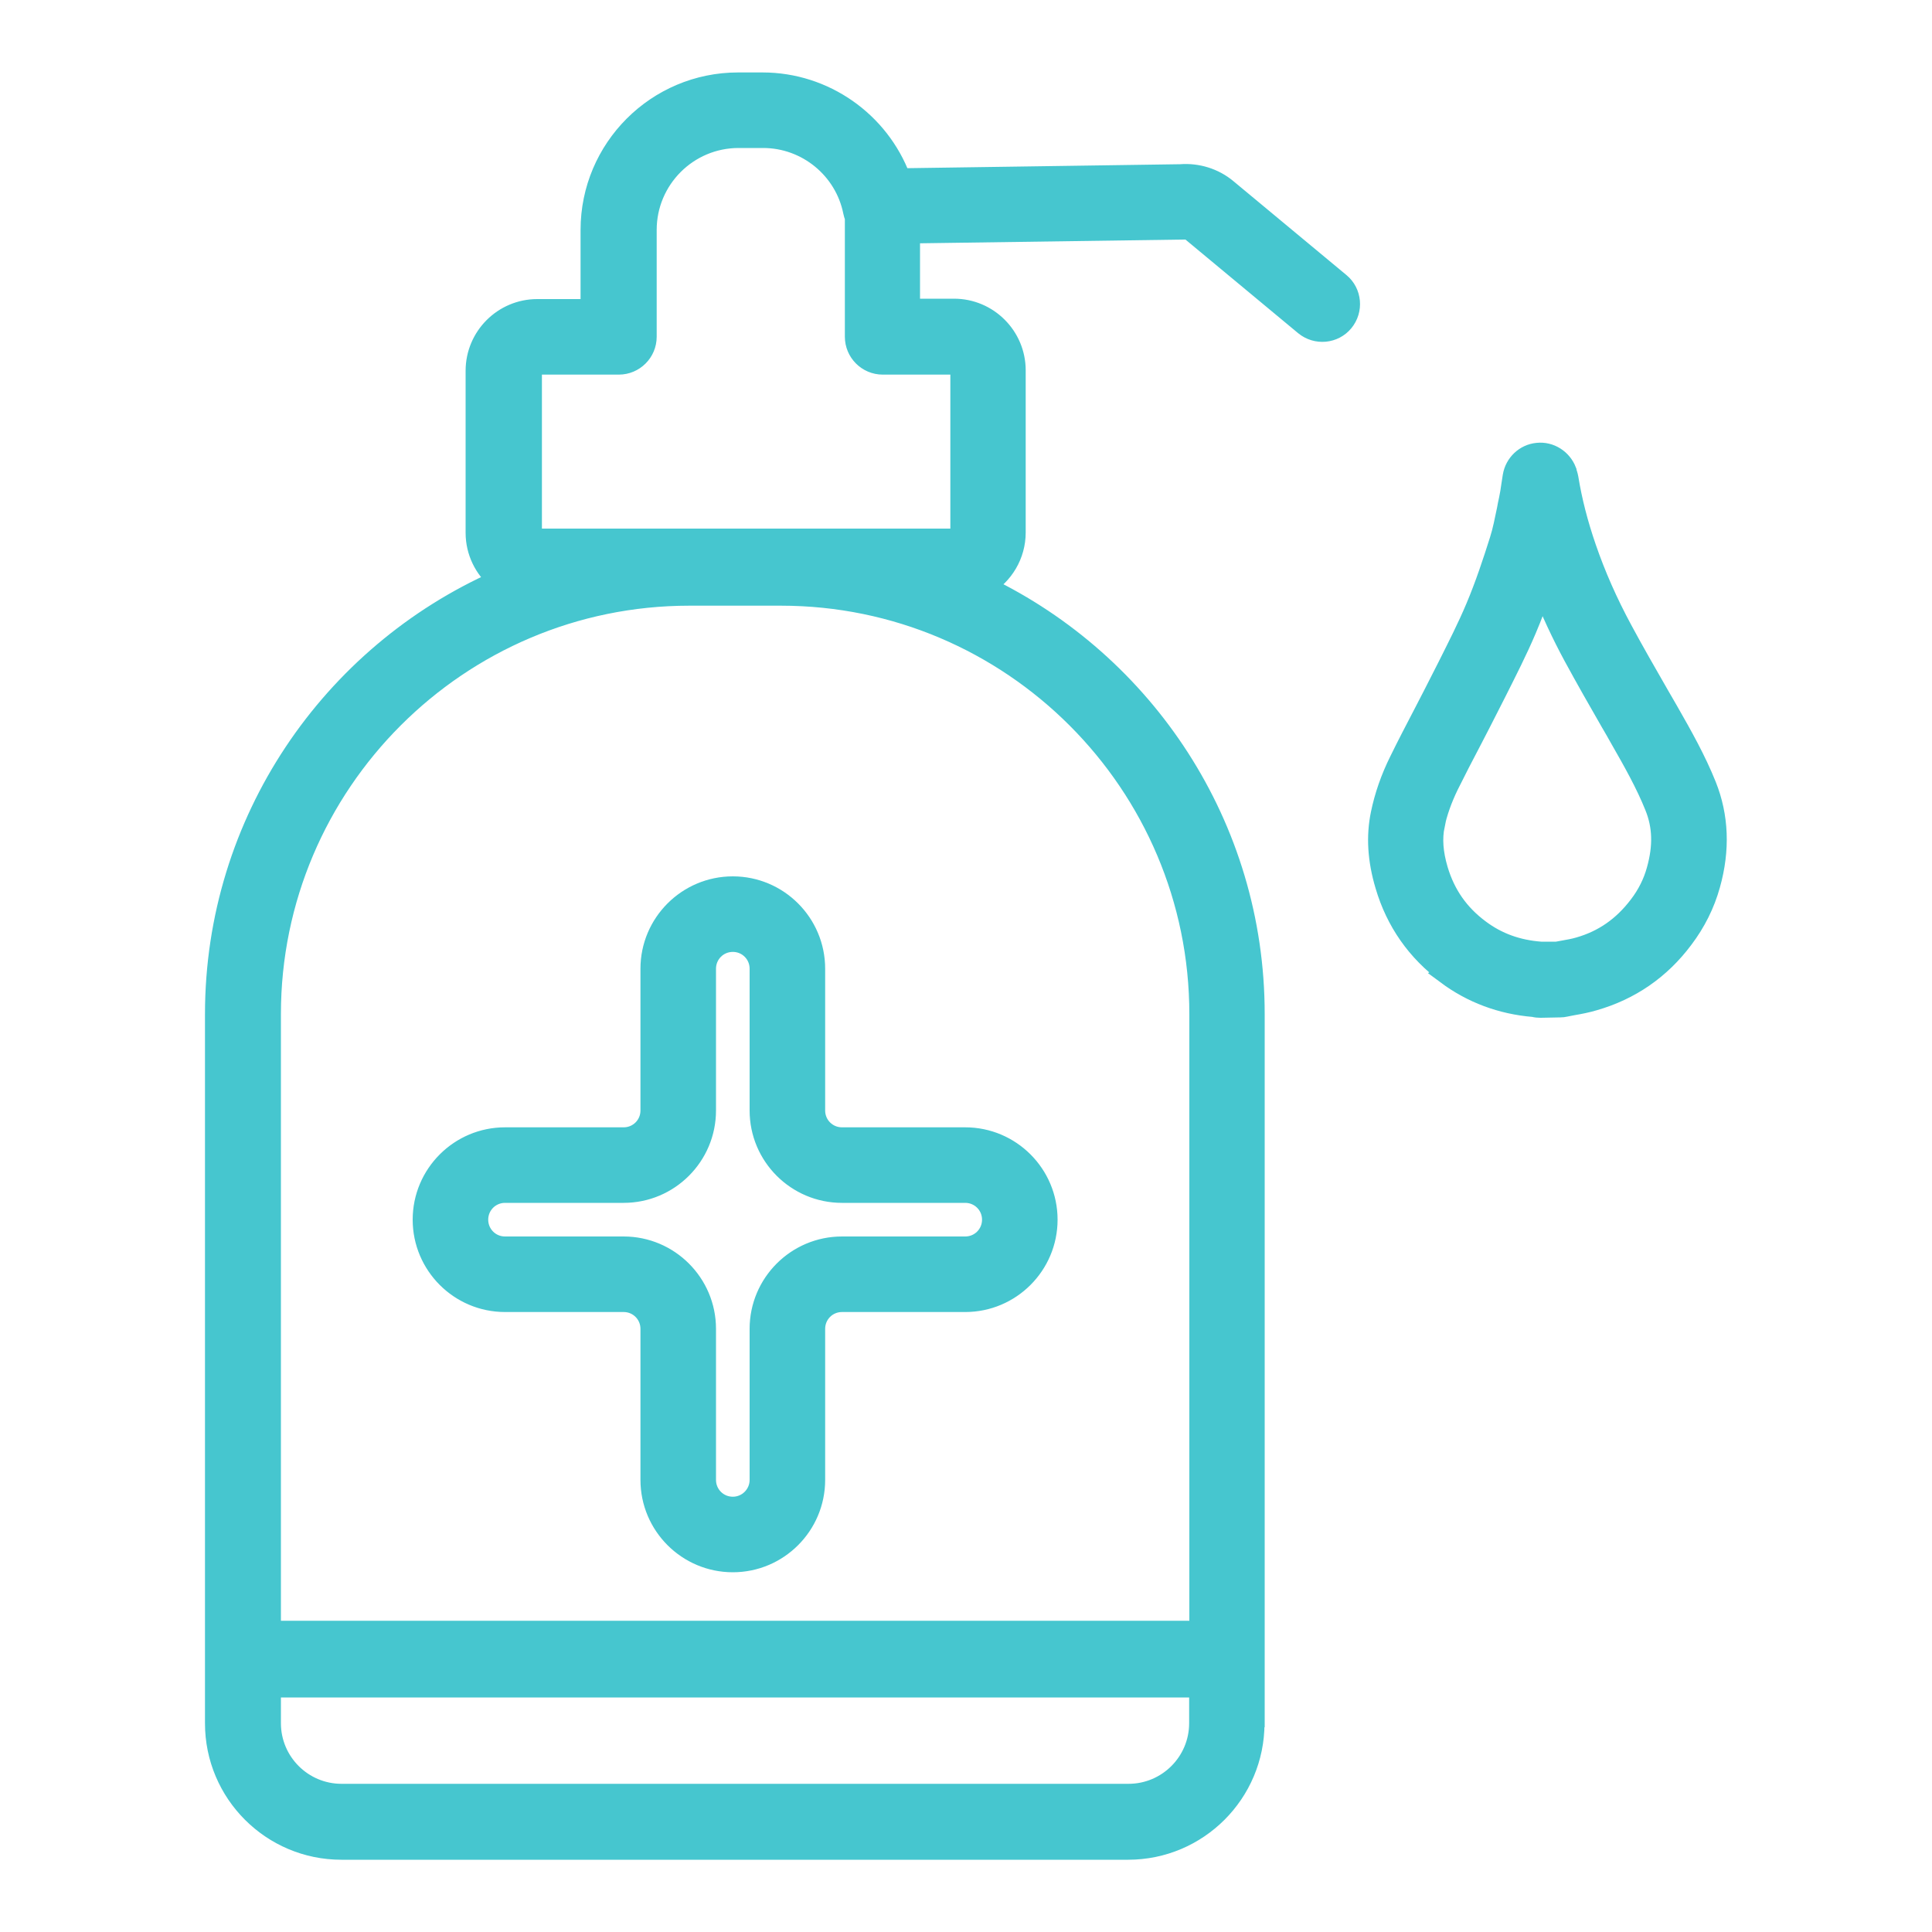 <?xml version="1.0" encoding="UTF-8"?>
<svg id="Layer_1" xmlns="http://www.w3.org/2000/svg" viewBox="0 0 100 100">
  <defs>
    <style>
      .cls-1 {
        fill: #46c6cf;
        stroke: #46c6cf;
        stroke-miterlimit: 10;
      }
    </style>
  </defs>
  <g id="NewGroupe91">
    <g id="NewGroup0-8">
      <g>
        <path class="cls-1" d="M49.96,64.5h-6.38c-2.36,0-4.28,1.92-4.28,4.28v7.82c0,.75-.61,1.37-1.37,1.37s-1.37-.61-1.37-1.37v-7.82c0-2.36-1.92-4.28-4.28-4.28h-6.14c-.76,0-1.37-.61-1.37-1.37s.61-1.37,1.37-1.37h6.14c2.36,0,4.28-1.92,4.28-4.28v-7.34c0-.76.61-1.37,1.37-1.37s1.37.61,1.37,1.37v7.34c0,2.36,1.92,4.28,4.28,4.28h6.38c.76,0,1.37.61,1.37,1.37s-.61,1.37-1.37,1.37h0ZM49.96,58.85h-6.38c-.76,0-1.37-.61-1.37-1.37v-7.34c0-2.36-1.92-4.28-4.28-4.28s-4.28,1.92-4.28,4.28v7.34c0,.76-.61,1.37-1.37,1.37h-6.14c-2.36,0-4.28,1.92-4.28,4.28s1.92,4.28,4.28,4.28h6.14c.76,0,1.37.61,1.37,1.37v7.82c0,2.36,1.92,4.28,4.28,4.28s4.28-1.92,4.28-4.28v-7.82c0-.76.61-1.37,1.37-1.37h6.38c2.36,0,4.28-1.92,4.28-4.28s-1.92-4.28-4.28-4.28h0Z"/>
        <path class="cls-1" d="M14.04,89.19v-1.83h48.01v1.83c0,2.01-1.63,3.64-3.64,3.64H17.68c-2.01,0-3.64-1.63-3.64-3.64h0ZM14.04,52.49c0-11.93,9.71-21.64,21.64-21.64h4.74c11.93,0,21.64,9.71,21.64,21.64v31.9H14.04v-31.9h0ZM27.54,19.18c0-.16.13-.29.29-.29h4.2c.8,0,1.46-.65,1.46-1.46v-5.53c0-2.61,2.12-4.74,4.74-4.74h1.27c2.25,0,4.2,1.6,4.64,3.8.02.1.05.2.09.3v6.17c0,.8.65,1.46,1.46,1.46h3.71c.16,0,.29.13.29.29v8.39c0,.16-.13.29-.29.29h-21.56c-.16,0-.29-.13-.29-.29v-8.39h0ZM64.96,89.19v-3.29s0-.02,0-.03c0-.01,0-.02,0-.03v-33.36c0-9.75-5.71-18.18-13.96-22.15.95-.56,1.59-1.59,1.59-2.77v-8.39c0-1.77-1.44-3.21-3.21-3.21h-2.26v-3.86l14.08-.2s.09,0,.13,0c.12-.01.23.02.33.1l5.85,4.86c.62.51,1.54.43,2.05-.19.51-.62.43-1.54-.19-2.05l-5.85-4.86c-.67-.56-1.55-.83-2.42-.76l-14.47.21c-1.1-2.93-3.94-4.96-7.16-4.96h-1.27c-4.22,0-7.65,3.43-7.65,7.65v4.08h-2.74c-1.77,0-3.21,1.44-3.21,3.21v8.39c0,.98.45,1.87,1.15,2.45-8.61,3.82-14.64,12.45-14.64,22.46v33.36s0,.02,0,.03c0,.01,0,.02,0,.03v3.29c0,3.62,2.94,6.56,6.56,6.56h40.72c3.62,0,6.56-2.94,6.56-6.56h0Z"/>
        <path class="cls-1" d="M74.27,42.73c.14-.67.39-1.37.73-2.07.38-.77.79-1.56,1.19-2.32.33-.64.67-1.29,1-1.95.1-.2.2-.39.3-.59.52-1.04,1.07-2.11,1.54-3.22.29-.68.55-1.38.78-2.06.46,1.16,1,2.32,1.61,3.45.63,1.16,1.29,2.32,1.93,3.43.16.27.32.55.47.82.71,1.24,1.34,2.36,1.81,3.53.41,1.01.44,2.05.1,3.27-.18.66-.49,1.28-.92,1.84-.82,1.08-1.83,1.79-3.1,2.15-.24.07-.51.12-.8.17-.11.02-.22.04-.33.06h-.68s-.1,0-.15,0c-1.2-.09-2.23-.46-3.14-1.14-1.08-.8-1.78-1.81-2.16-3.08-.26-.88-.31-1.61-.17-2.31h0ZM74.86,50.45c1.32.98,2.84,1.55,4.53,1.69.11.03.23.04.34.04,0,0,.02,0,.03,0l1-.02c.09,0,.17-.01.26-.03.13-.03.27-.05.41-.08.35-.06.71-.13,1.08-.24,1.88-.54,3.44-1.61,4.63-3.2.65-.86,1.12-1.8,1.4-2.81.51-1.82.44-3.55-.2-5.15,0,0,0,0,0,0-.54-1.34-1.22-2.55-1.98-3.88-.16-.28-.32-.55-.48-.83-.63-1.1-1.29-2.24-1.89-3.36-.75-1.39-1.38-2.81-1.87-4.24-.43-1.25-.73-2.42-.92-3.59-.03-.17-.08-.29-.1-.35v-.03c-.24-.62-.86-1.02-1.52-.95-.66.06-1.19.57-1.3,1.22-.02.15-.05.3-.07.45-.04.29-.08.54-.13.77-.04.17-.07.33-.1.5-.12.57-.22,1.1-.38,1.6-.34,1.08-.75,2.32-1.24,3.48-.43,1.02-.93,2-1.45,3.04-.1.2-.2.39-.3.59-.32.64-.66,1.29-.98,1.91-.4.77-.82,1.57-1.21,2.37-.46.92-.78,1.85-.97,2.77-.24,1.16-.17,2.38.23,3.72.55,1.87,1.63,3.42,3.22,4.59h0Z"/>
      </g>
    </g>
  </g>
</svg>